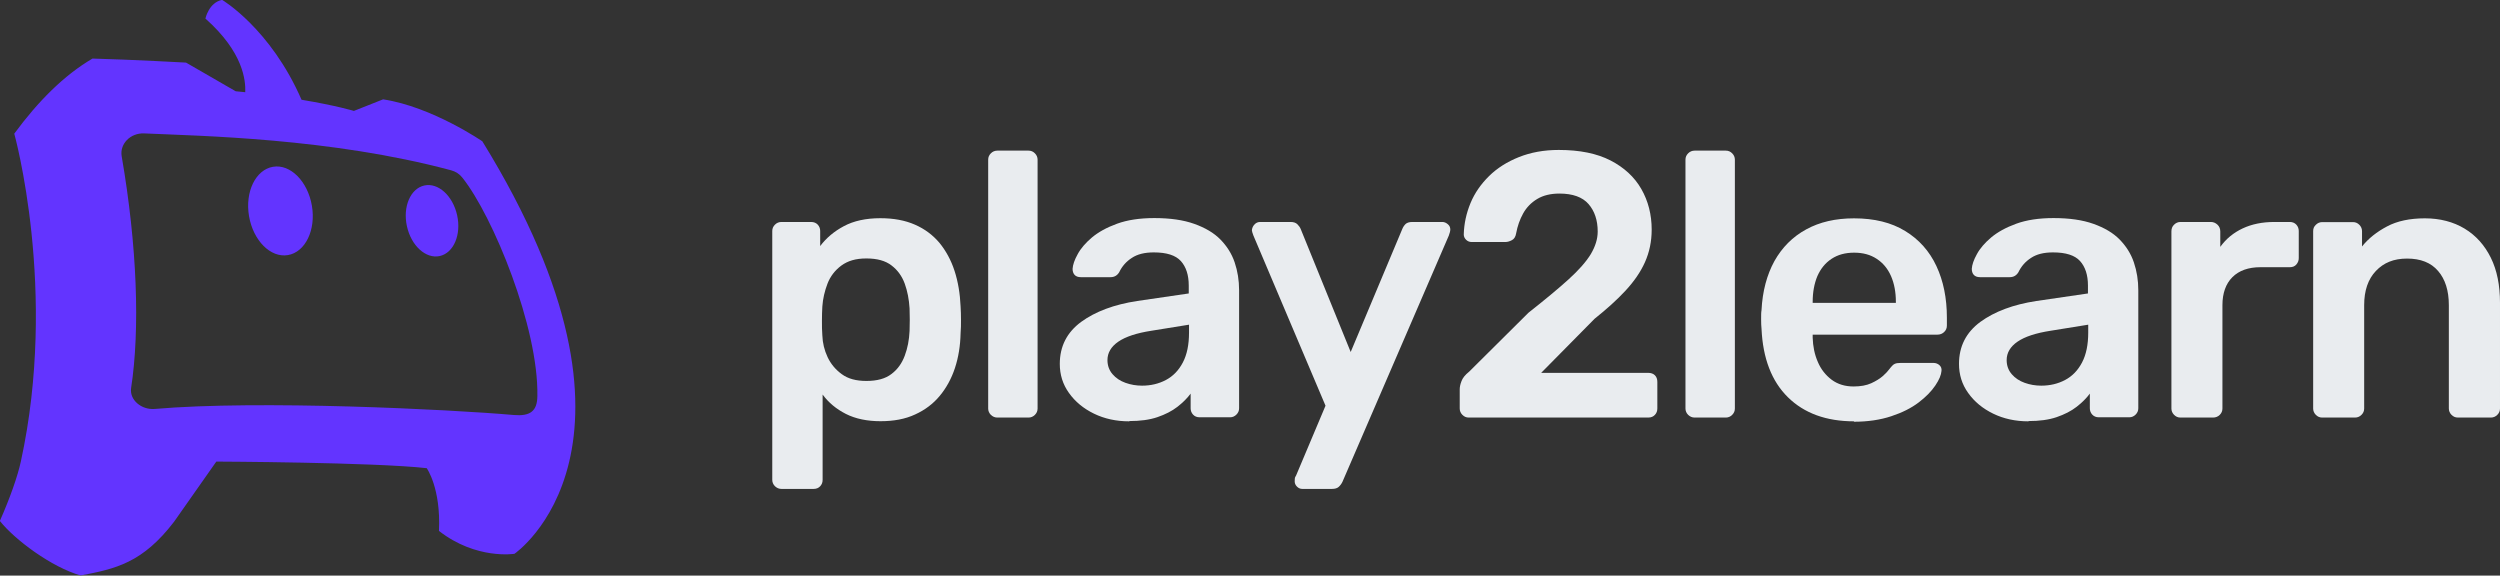 <svg viewBox="0 0 185.72 42.76" xmlns="http://www.w3.org/2000/svg"><rect x="0" y="0" width="185.72" height="42.76" fill="#333333" stroke="none"/><g fill="#e9ecef"><path d="m58.05 36.32c-.19 0-.34-.07-.48-.2-.13-.13-.2-.29-.2-.47v-18.49c0-.19.07-.34.2-.47s.29-.2.48-.2h2.21c.2 0 .37.07.49.2s.18.29.18.47v1.12c.45-.6 1.03-1.09 1.76-1.48s1.63-.59 2.71-.59c.99 0 1.84.16 2.57.48s1.33.77 1.82 1.35c.48.59.86 1.28 1.12 2.08s.41 1.69.45 2.65c.02.32.03.64.03.98s0 .67-.03 1.01c-.02.93-.16 1.79-.42 2.58s-.64 1.48-1.13 2.07-1.1 1.05-1.83 1.38c-.73.34-1.58.5-2.57.5s-1.86-.18-2.57-.54-1.29-.84-1.73-1.44v6.34c0 .19-.06.34-.18.47s-.28.2-.49.2h-2.37zm6.31-8.02c.8 0 1.42-.17 1.87-.52.45-.34.77-.79.98-1.35s.33-1.17.36-1.84c.02-.56.02-1.12 0-1.68-.04-.67-.16-1.29-.36-1.84s-.53-1.01-.98-1.35c-.45-.35-1.07-.52-1.87-.52s-1.38.18-1.86.53c-.47.35-.82.8-1.03 1.35s-.34 1.11-.38 1.69c-.02.34-.03.69-.03 1.06s0 .73.03 1.09c.02.56.15 1.1.39 1.61s.6.94 1.06 1.27c.46.34 1.07.5 1.82.5z"/><path d="m74.09 31.02c-.19 0-.34-.07-.48-.2-.13-.13-.2-.29-.2-.47v-18.49c0-.19.07-.34.2-.47s.29-.2.48-.2h2.32c.19 0 .34.07.47.2s.2.29.2.47v18.49c0 .19-.07.34-.2.47s-.29.2-.47.2z"/><path d="m83.89 31.3c-.97 0-1.84-.19-2.62-.57s-1.4-.89-1.86-1.54c-.46-.64-.68-1.36-.68-2.16 0-1.3.53-2.34 1.59-3.12 1.06-.77 2.45-1.29 4.16-1.55l3.83-.56v-.59c0-.78-.2-1.39-.59-1.82s-1.06-.64-2.01-.64c-.67 0-1.21.13-1.63.41-.42.27-.73.63-.94 1.07-.15.24-.36.36-.64.36h-2.21c-.21 0-.36-.06-.46-.17s-.15-.26-.15-.45c.02-.3.14-.66.38-1.09.23-.43.59-.84 1.06-1.24.48-.4 1.09-.74 1.86-1.02s1.69-.42 2.77-.42c1.17 0 2.16.14 2.97.43s1.46.67 1.94 1.16.84 1.05 1.06 1.7.33 1.34.33 2.07v8.77c0 .19-.07.34-.2.47s-.29.2-.47.2h-2.26c-.21 0-.37-.07-.49-.2s-.18-.29-.18-.47v-1.09c-.24.33-.57.66-.98.98s-.91.57-1.49.77c-.59.2-1.28.29-2.08.29zm.95-2.65c.65 0 1.24-.14 1.77-.42s.95-.71 1.26-1.3.46-1.33.46-2.22v-.59l-2.79.45c-1.1.17-1.92.44-2.46.81s-.81.83-.81 1.37c0 .41.13.76.38 1.05s.57.5.96.64.8.21 1.23.21z"/><path d="m96.74 36.32c-.15 0-.28-.06-.39-.17s-.17-.24-.17-.39c0-.08 0-.14.01-.21 0-.06.04-.14.1-.24l2.18-5.17-5.36-12.65c-.07-.19-.11-.32-.11-.39.02-.17.08-.31.2-.43.11-.12.25-.18.42-.18h2.26c.22 0 .39.06.5.17s.2.23.25.36l3.71 9.13 3.83-9.13c.06-.15.14-.27.25-.38.11-.1.28-.15.5-.15h2.23c.15 0 .28.06.41.17s.18.24.18.39c0 .11-.04.26-.11.45l-7.9 18.29c-.07.15-.17.28-.28.38s-.28.15-.5.15z"/><path d="m109.11 31.02c-.19 0-.34-.07-.47-.2s-.2-.29-.2-.47v-1.43c0-.17.04-.37.13-.6.08-.23.27-.47.57-.71l4.41-4.38c1.23-.97 2.22-1.79 2.97-2.47s1.3-1.3 1.65-1.87c.34-.57.52-1.13.52-1.69 0-.84-.23-1.52-.68-2.04s-1.18-.78-2.16-.78c-.65 0-1.2.13-1.65.4s-.8.63-1.05 1.08-.42.94-.52 1.48c-.04.24-.14.41-.31.5s-.33.14-.5.14h-2.49c-.17 0-.31-.06-.42-.17s-.17-.24-.17-.39c.02-.8.19-1.58.5-2.33s.78-1.42 1.38-2.01 1.34-1.06 2.22-1.41 1.86-.53 2.96-.53c1.55 0 2.83.26 3.84.78s1.78 1.23 2.29 2.12.77 1.9.77 3.02c0 .88-.17 1.68-.5 2.42s-.82 1.44-1.45 2.12-1.4 1.37-2.29 2.08l-3.97 4.02h7.96c.2 0 .37.06.49.18s.18.28.18.49v1.98c0 .19-.06.34-.18.47s-.28.2-.49.2h-13.35z"/><path d="m125.89 31.02c-.19 0-.34-.07-.48-.2-.13-.13-.2-.29-.2-.47v-18.49c0-.19.07-.34.2-.47s.29-.2.48-.2h2.32c.19 0 .34.07.47.2s.2.29.2.47v18.49c0 .19-.07.34-.2.47s-.29.2-.47.2z"/><path d="m137.74 31.3c-2.07 0-3.71-.6-4.92-1.79s-1.86-2.89-1.96-5.08c-.02-.19-.03-.42-.03-.71s0-.52.03-.68c.07-1.41.4-2.63.96-3.65.57-1.01 1.35-1.8 2.36-2.35 1-.55 2.19-.82 3.55-.82 1.51 0 2.77.31 3.8.94 1.02.62 1.8 1.49 2.32 2.6s.78 2.39.78 3.84v.59c0 .19-.07.35-.2.47-.13.13-.3.2-.5.2h-9.27v.22c.02.65.14 1.25.38 1.8.23.55.58.99 1.03 1.33.46.34 1 .5 1.63.5.52 0 .96-.08 1.31-.24s.64-.34.87-.54c.22-.2.38-.37.47-.5.17-.22.3-.36.41-.4.1-.05.26-.07.46-.07h2.4c.19 0 .34.06.46.17s.17.25.15.42c-.02.3-.17.66-.46 1.09s-.7.85-1.24 1.26-1.21.75-2.03 1.02c-.81.27-1.74.41-2.78.41zm-3.07-8.8h6.17v-.08c0-.72-.12-1.36-.36-1.91s-.6-.98-1.06-1.28c-.47-.31-1.02-.46-1.68-.46s-1.21.15-1.68.46-.81.74-1.05 1.28c-.23.55-.35 1.19-.35 1.91v.08z"/><path d="m150.69 31.3c-.97 0-1.84-.19-2.62-.57s-1.4-.89-1.86-1.54c-.46-.64-.68-1.36-.68-2.16 0-1.3.53-2.34 1.59-3.12 1.06-.77 2.45-1.29 4.16-1.55l3.83-.56v-.59c0-.78-.2-1.39-.59-1.82s-1.06-.64-2.01-.64c-.67 0-1.21.13-1.63.41-.42.27-.73.63-.94 1.07-.15.24-.36.36-.64.36h-2.21c-.21 0-.36-.06-.46-.17s-.15-.26-.15-.45c.02-.3.14-.66.38-1.09.23-.43.59-.84 1.06-1.24.48-.4 1.09-.74 1.86-1.02s1.69-.42 2.77-.42c1.17 0 2.16.14 2.97.43s1.46.67 1.94 1.16.84 1.05 1.06 1.7.33 1.34.33 2.07v8.77c0 .19-.07.34-.2.47s-.29.2-.47.2h-2.26c-.21 0-.37-.07-.49-.2s-.18-.29-.18-.47v-1.09c-.24.33-.57.66-.98.98s-.91.57-1.49.77c-.59.2-1.28.29-2.08.29zm.95-2.65c.65 0 1.24-.14 1.77-.42s.95-.71 1.26-1.3.46-1.33.46-2.22v-.59l-2.79.45c-1.1.17-1.92.44-2.46.81s-.81.83-.81 1.37c0 .41.13.76.38 1.05s.57.5.96.64.8.21 1.23.21z"/><path d="m161.98 31.02c-.19 0-.34-.07-.47-.2s-.2-.29-.2-.47v-13.16c0-.2.06-.37.2-.5.13-.13.29-.2.47-.2h2.26c.19 0 .35.07.49.2s.21.3.21.5v1.15c.43-.6.98-1.05 1.66-1.37s1.47-.48 2.36-.48h1.14c.21 0 .37.07.49.2s.18.29.18.47v2.01c0 .19-.06.34-.18.48s-.28.2-.49.2h-2.18c-.89 0-1.59.25-2.08.74s-.74 1.19-.74 2.08v7.68c0 .19-.07.34-.2.47s-.3.2-.5.2h-2.43z"/><path d="m172.51 31.02c-.19 0-.34-.07-.47-.2s-.2-.29-.2-.47v-13.18c0-.19.06-.34.2-.47.13-.13.29-.2.47-.2h2.29c.19 0 .34.07.47.2s.2.29.2.47v1.14c.48-.6 1.1-1.09 1.86-1.49.75-.4 1.69-.6 2.81-.6s2.12.26 2.96.77 1.48 1.23 1.94 2.16.68 2.05.68 3.35v7.85c0 .19-.07.34-.2.47s-.29.2-.47.2h-2.46c-.19 0-.34-.07-.47-.2s-.2-.29-.2-.47v-7.68c0-1.08-.27-1.93-.8-2.54-.53-.62-1.3-.92-2.3-.92s-1.74.31-2.32.92-.87 1.46-.87 2.54v7.68c0 .19-.07.34-.2.47s-.29.2-.47.2h-2.46z"/></g><path d="m35.85 10.51s-3.73-2.57-7.39-3.13l-2.17.86s-1.26-.39-3.89-.83c-2.3-5.29-5.9-7.42-5.9-7.42-.99.2-1.24 1.39-1.24 1.39 2.83 2.51 2.99 4.6 2.96 5.47-.24-.02-.47-.05-.71-.07l-3.69-2.13s-3.97-.22-6.95-.3c-2.11 1.24-4.04 3.17-5.81 5.58 0 0 3.26 11.66.49 24.35-.24 1.1-.8 2.7-1.56 4.42 1.1 1.39 3.83 3.43 6 4.05 2.59-.49 4.6-.93 6.94-3.99l3.14-4.47s11.75.05 15.63.49c0 0 1.06 1.47.91 4.66 2.77 2.16 5.61 1.7 5.61 1.7s11.61-7.93-2.38-30.63zm2.32 20.32c-4.77-.42-18.95-1.12-26.68-.45-.97.08-1.88-.66-1.75-1.55.67-4.36.45-10.56-.7-17.22-.16-.92.65-1.74 1.66-1.7 4.14.19 13.87.34 22.81 2.74.34.09.63.28.84.55 2.28 2.86 5.66 11.13 5.57 16.2 0 1.16-.55 1.53-1.75 1.43z" fill="#6334ff"/><path d="m31.52 13.78c-1.03.23-1.61 1.58-1.29 3.03s1.41 2.44 2.44 2.21 1.61-1.58 1.29-3.03-1.41-2.44-2.44-2.21z" fill="#6334ff"/><path d="m20.28 12.39c-1.29.22-2.09 1.86-1.78 3.67s1.6 3.11 2.89 2.89 2.09-1.86 1.78-3.67-1.6-3.11-2.89-2.89z" fill="#6334ff"/></svg>